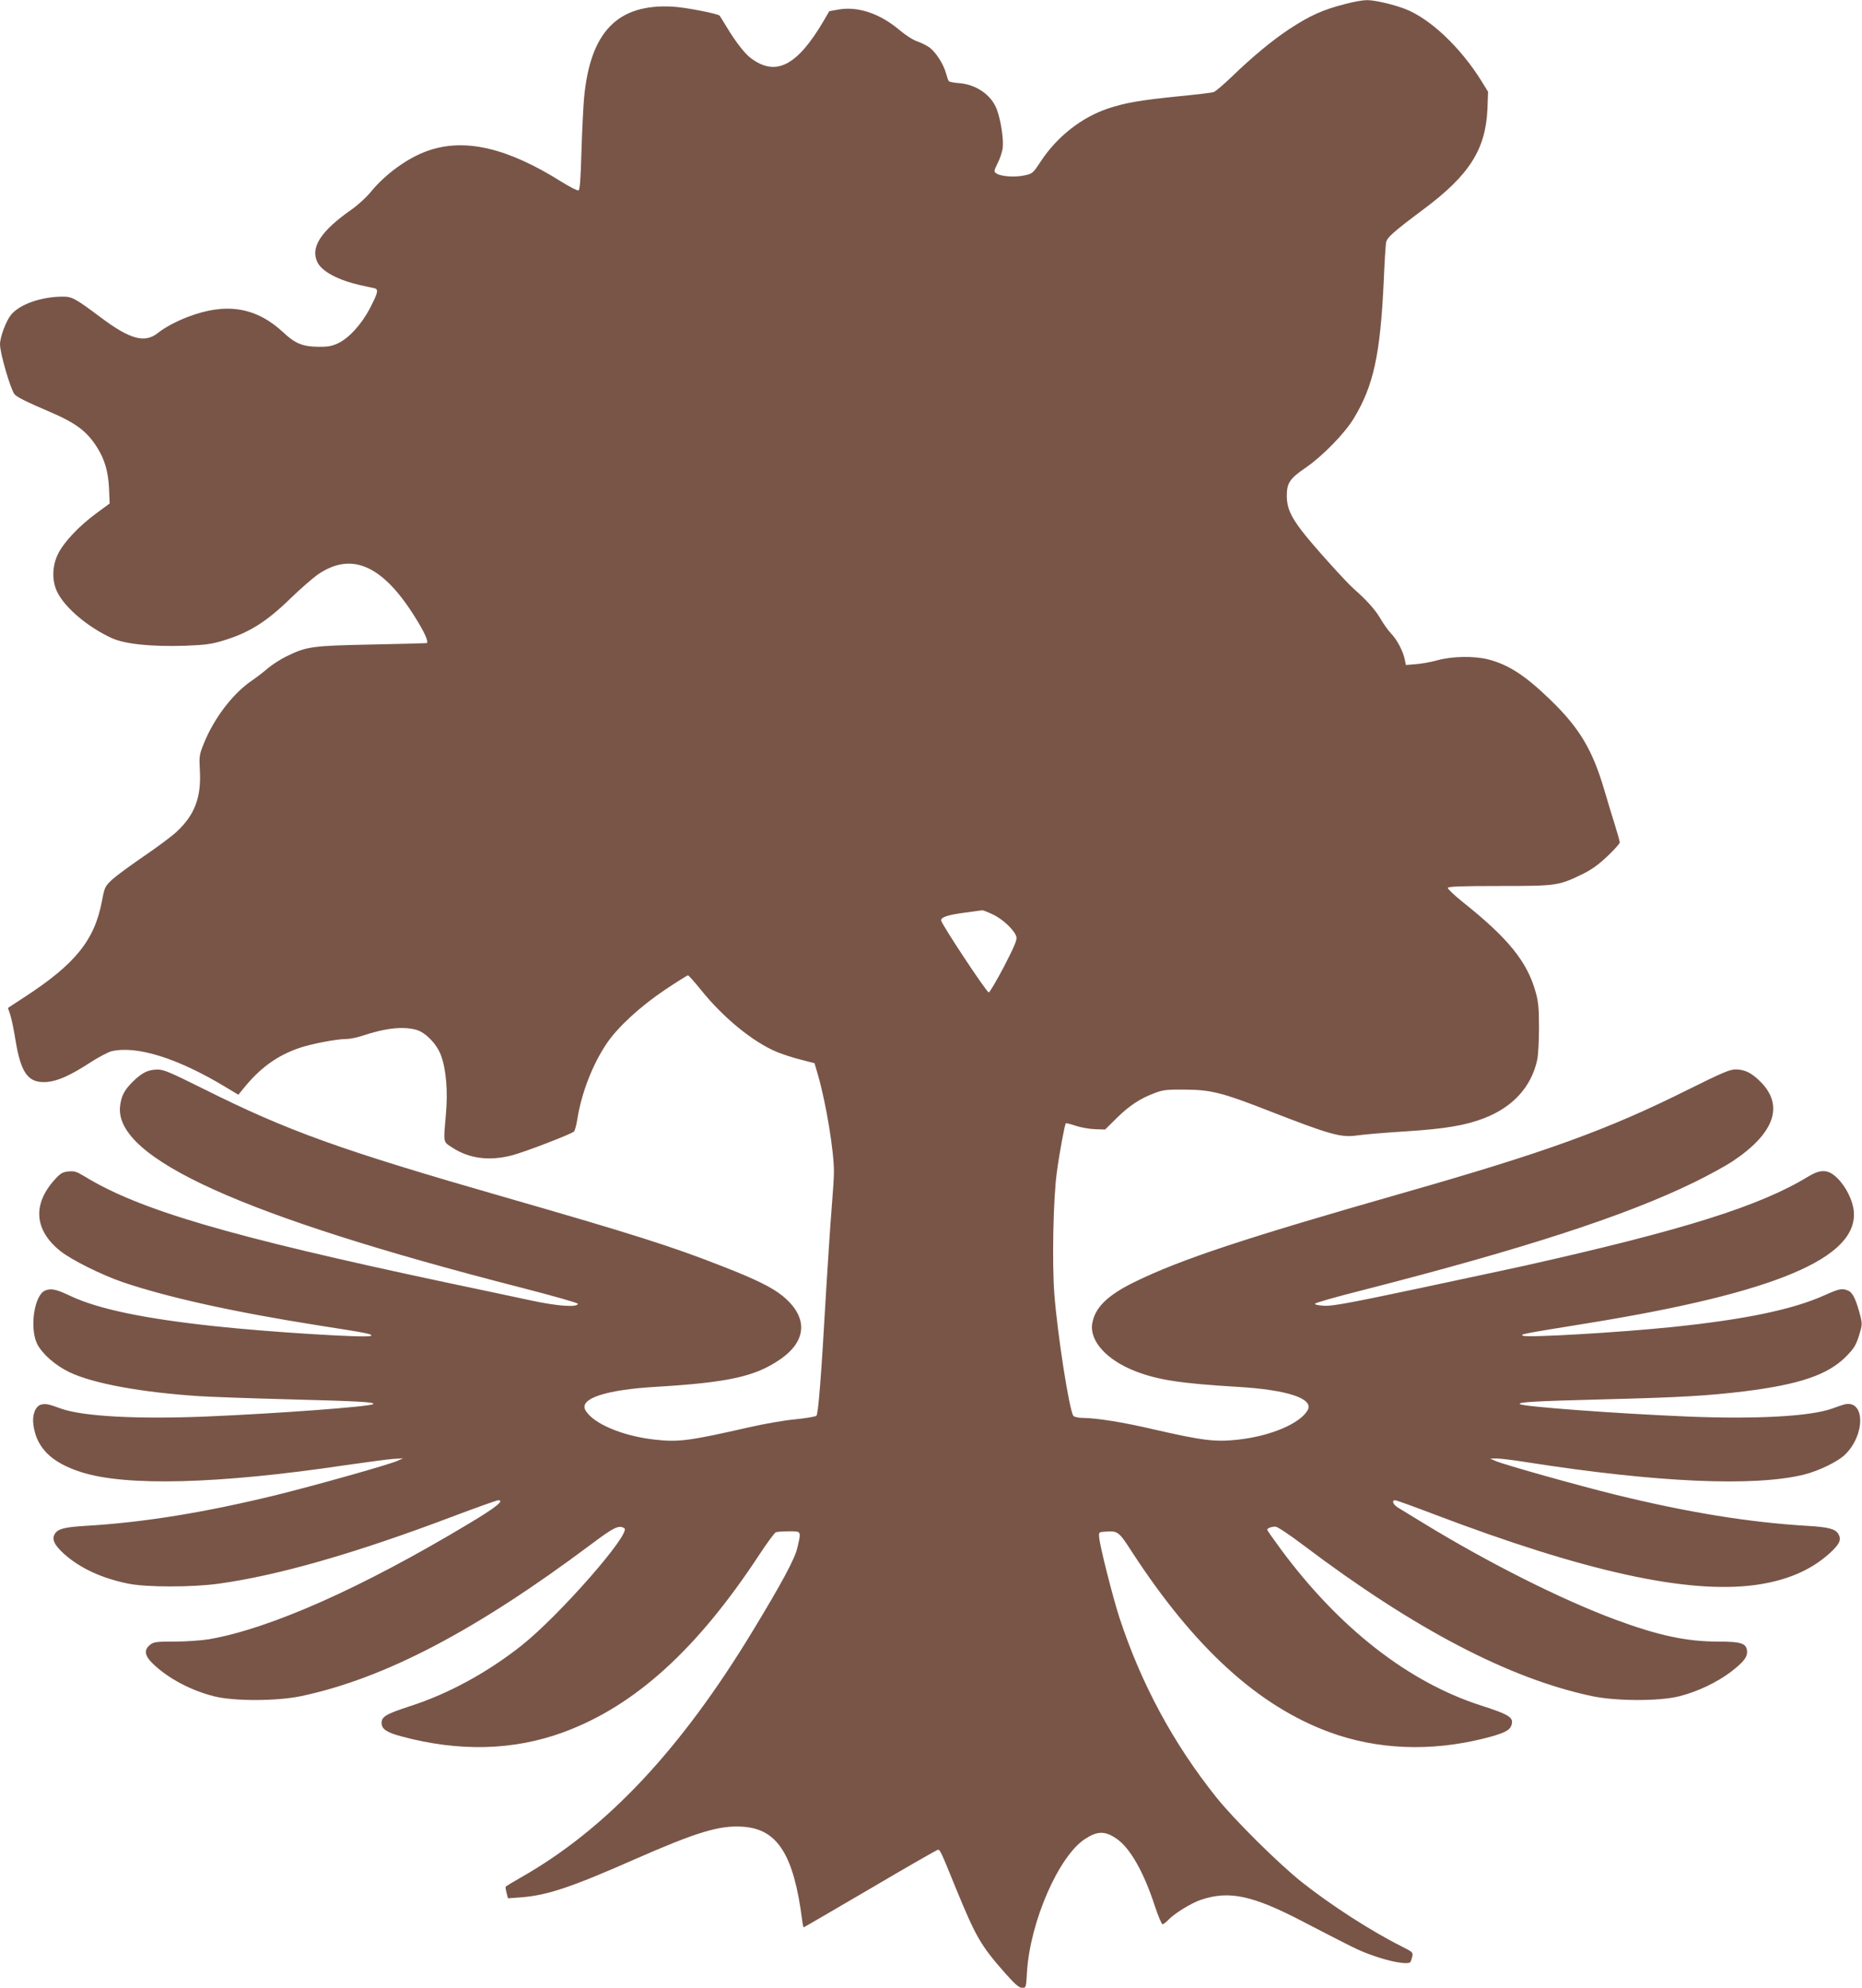 <?xml version="1.0" standalone="no"?>
<!DOCTYPE svg PUBLIC "-//W3C//DTD SVG 20010904//EN"
 "http://www.w3.org/TR/2001/REC-SVG-20010904/DTD/svg10.dtd">
<svg version="1.0" xmlns="http://www.w3.org/2000/svg"
 width="1199pt" height="1280pt" viewBox="0 0 1199 1280"
 preserveAspectRatio="xMidYMid meet">
<g transform="translate(0,1280) scale(0.1,-0.1)"
fill="#795548" stroke="none">
<path d="M8665 12775 c-148 -38 -228 -74 -364 -163 -106 -70 -237 -178 -366
-303 -55 -53 -109 -99 -120 -102 -11 -4 -112 -16 -225 -27 -247 -25 -346 -42
-456 -79 -169 -57 -325 -179 -430 -337 -54 -82 -56 -83 -111 -94 -61 -13 -151
-6 -178 14 -16 11 -15 16 9 65 15 29 30 74 33 100 6 56 -12 176 -38 246 -35
94 -133 162 -246 170 -31 2 -59 8 -63 12 -4 4 -12 28 -19 53 -16 58 -64 132
-104 163 -18 13 -53 31 -79 40 -26 8 -76 40 -114 72 -126 107 -267 155 -392
134 l-62 -11 -36 -62 c-171 -291 -309 -362 -471 -239 -39 30 -98 106 -153 198
-24 39 -44 72 -46 74 -12 13 -216 53 -299 58 -357 21 -534 -160 -574 -587 -5
-58 -13 -214 -17 -348 -5 -180 -10 -245 -19 -248 -7 -3 -55 22 -107 54 -352
222 -630 286 -869 199 -125 -45 -265 -146 -360 -261 -30 -37 -86 -88 -125
-115 -200 -140 -268 -246 -219 -342 31 -59 134 -113 274 -145 37 -8 76 -17 89
-19 31 -7 28 -25 -25 -128 -55 -106 -138 -197 -210 -229 -36 -17 -66 -22 -123
-21 -100 1 -150 21 -225 92 -175 163 -368 195 -614 101 -79 -30 -150 -69 -193
-103 -85 -68 -178 -44 -368 98 -164 123 -186 135 -244 135 -140 0 -279 -49
-335 -117 -32 -39 -71 -143 -71 -190 0 -58 67 -287 93 -321 14 -18 78 -50 221
-111 176 -75 246 -128 312 -233 48 -76 71 -156 76 -262 l4 -98 -87 -64 c-110
-81 -208 -185 -245 -260 -39 -78 -41 -175 -5 -247 50 -101 195 -224 351 -296
84 -38 253 -56 471 -49 128 5 169 10 242 32 170 51 281 120 442 277 61 59 137
125 169 148 226 157 434 57 653 -313 45 -76 62 -120 51 -127 -2 -1 -160 -5
-353 -9 -386 -8 -419 -12 -550 -76 -39 -19 -93 -54 -120 -77 -28 -24 -72 -58
-100 -77 -124 -83 -248 -245 -314 -411 -28 -70 -29 -80 -24 -174 9 -170 -34
-283 -149 -390 -32 -30 -126 -100 -210 -157 -83 -57 -175 -124 -203 -149 -49
-46 -51 -49 -68 -138 -48 -256 -172 -409 -505 -625 l-101 -66 14 -41 c8 -23
24 -98 35 -168 35 -214 83 -277 202 -268 70 6 153 43 283 128 52 33 112 65
133 70 162 38 425 -44 732 -229 l85 -51 30 37 c108 135 220 216 365 265 81 27
239 57 302 57 21 0 64 9 96 19 154 52 270 64 356 39 58 -18 128 -90 155 -162
34 -91 46 -234 32 -384 -16 -185 -19 -172 41 -211 108 -71 237 -88 382 -51 83
21 383 137 402 154 6 6 16 43 22 82 27 167 97 349 188 484 70 105 219 242 378
348 76 51 142 92 146 92 4 0 39 -39 78 -87 148 -186 342 -344 498 -408 38 -15
107 -38 154 -49 l85 -22 23 -79 c52 -182 102 -487 102 -620 0 -35 -7 -142 -15
-237 -8 -95 -23 -330 -35 -523 -32 -567 -51 -799 -63 -811 -7 -6 -68 -16 -137
-23 -69 -6 -204 -30 -300 -52 -378 -86 -449 -96 -601 -79 -212 23 -403 105
-450 191 -39 74 132 130 451 149 467 28 642 66 802 176 176 120 183 274 18
409 -67 55 -174 108 -390 192 -323 127 -572 206 -1395 443 -1065 306 -1401
427 -1943 698 -222 110 -258 126 -300 125 -59 -1 -96 -19 -155 -76 -57 -56
-77 -95 -84 -162 -34 -333 787 -705 2575 -1164 206 -53 373 -100 373 -106 -2
-24 -126 -16 -295 20 -94 20 -351 75 -571 121 -1377 293 -1958 463 -2310 679
-52 31 -66 36 -105 32 -38 -4 -51 -12 -88 -53 -144 -159 -131 -325 36 -459 71
-57 264 -153 400 -200 291 -99 716 -193 1267 -280 315 -49 350 -56 332 -67
-26 -14 -660 25 -1007 63 -457 49 -750 111 -928 195 -90 43 -124 50 -162 34
-69 -29 -101 -239 -51 -343 32 -64 117 -139 209 -183 154 -73 459 -129 837
-154 83 -5 337 -14 565 -20 466 -12 566 -18 553 -31 -16 -16 -621 -61 -1078
-80 -446 -18 -792 1 -932 51 -81 30 -99 33 -128 26 -37 -10 -59 -66 -50 -130
19 -147 115 -243 305 -304 287 -94 888 -78 1706 44 132 19 268 37 304 40 l65
4 -35 -16 c-52 -24 -525 -157 -775 -219 -465 -114 -860 -178 -1235 -200 -133
-8 -176 -19 -196 -50 -23 -35 -5 -73 58 -130 104 -93 242 -157 414 -192 120
-24 410 -24 584 0 382 53 878 195 1504 432 154 58 286 105 294 105 43 0 -14
-46 -188 -150 -689 -414 -1278 -676 -1674 -745 -49 -8 -147 -15 -221 -15 -119
0 -135 -2 -159 -21 -40 -32 -35 -70 17 -120 96 -94 244 -173 394 -211 127 -33
409 -32 563 1 538 114 1123 421 1866 977 148 111 179 126 214 104 48 -30 -417
-561 -660 -754 -219 -174 -472 -312 -717 -391 -159 -52 -186 -68 -186 -110 1
-38 32 -60 126 -85 374 -101 724 -92 1047 27 458 169 858 532 1257 1139 51 78
100 144 109 148 8 3 47 6 85 6 80 0 79 3 53 -107 -16 -70 -97 -221 -283 -528
-466 -770 -946 -1282 -1499 -1595 -51 -29 -94 -55 -96 -59 -2 -3 1 -21 6 -40
l9 -34 82 6 c167 12 323 64 727 242 405 178 551 223 702 213 224 -14 329 -179
383 -600 3 -27 8 -48 10 -48 2 0 196 113 430 250 234 138 430 250 435 250 13
0 20 -14 110 -236 135 -329 163 -378 324 -561 62 -69 87 -92 107 -92 26 -1 26
-1 32 101 20 324 203 744 372 856 81 53 129 54 203 4 88 -59 177 -215 249
-437 21 -63 43 -115 49 -115 6 0 21 12 35 26 40 43 150 111 214 132 181 60
331 28 655 -141 318 -165 358 -185 427 -210 126 -48 254 -71 266 -49 2 4 7 19
11 34 6 26 2 30 -66 64 -201 101 -454 264 -645 415 -151 120 -436 403 -549
544 -278 347 -487 735 -626 1160 -43 133 -126 460 -130 515 -3 35 -3 35 41 38
78 6 86 0 167 -126 402 -619 813 -995 1274 -1165 307 -113 650 -127 995 -41
123 31 164 50 176 81 20 53 -6 71 -196 132 -466 150 -912 498 -1287 1005 -48
65 -88 122 -88 126 0 10 26 20 53 20 13 0 92 -53 182 -121 711 -537 1322 -857
1855 -970 154 -33 436 -34 564 -1 116 29 244 90 333 158 77 60 103 91 103 126
-1 56 -33 68 -188 68 -202 0 -384 39 -662 142 -349 130 -816 365 -1235 621
-71 44 -145 88 -162 99 -33 20 -44 48 -19 48 7 0 121 -41 252 -91 968 -368
1627 -513 2064 -455 201 27 359 94 481 204 66 60 79 90 55 127 -20 31 -64 42
-196 50 -377 22 -773 87 -1235 200 -243 60 -721 194 -775 218 l-35 15 40 1
c22 0 110 -10 195 -24 837 -131 1463 -159 1786 -80 96 24 222 85 267 131 130
129 126 353 -6 321 -12 -3 -48 -15 -80 -27 -140 -50 -486 -69 -932 -51 -457
19 -1062 64 -1078 80 -13 13 87 19 553 31 479 12 660 23 890 51 356 44 539
106 656 223 52 53 64 72 84 134 21 67 22 78 10 125 -25 101 -49 153 -76 165
-39 19 -60 15 -155 -28 -205 -92 -510 -156 -984 -205 -341 -35 -922 -69 -957
-56 -25 9 -10 12 417 81 1205 195 1740 420 1712 721 -6 69 -51 160 -107 214
-57 56 -106 58 -185 10 -312 -191 -806 -346 -1828 -575 -72 -16 -377 -81 -677
-145 -438 -93 -558 -115 -610 -113 -36 2 -64 7 -63 13 1 6 138 45 305 87 1046
268 1701 481 2143 698 88 43 195 102 238 130 273 181 337 360 184 514 -58 58
-101 79 -159 80 -40 0 -84 -19 -310 -131 -518 -259 -918 -403 -1828 -663
-1029 -294 -1434 -428 -1735 -575 -175 -86 -255 -165 -272 -268 -18 -112 95
-236 280 -307 145 -56 291 -78 657 -100 319 -19 490 -75 451 -149 -47 -86
-238 -168 -450 -191 -146 -16 -227 -6 -541 66 -201 47 -367 73 -456 74 -29 0
-56 6 -62 13 -26 31 -103 525 -123 786 -15 202 -7 616 16 781 17 128 51 309
58 317 3 2 32 -5 64 -16 33 -11 89 -21 125 -22 l64 -2 75 74 c81 80 151 126
245 161 51 20 78 23 194 22 168 -1 242 -20 536 -135 403 -157 468 -175 574
-160 41 6 181 18 310 26 255 16 389 39 507 85 186 72 305 203 342 378 6 29 11
121 11 205 0 123 -4 167 -21 227 -54 197 -178 350 -473 584 -53 43 -95 83 -93
89 3 9 92 12 333 12 370 0 380 2 533 76 61 30 105 62 162 116 44 42 79 81 79
88 0 7 -13 55 -29 106 -17 52 -48 157 -71 234 -76 258 -160 398 -346 578 -163
158 -270 227 -401 261 -89 23 -232 21 -329 -6 -43 -12 -107 -23 -140 -25 l-61
-5 -7 34 c-10 52 -50 130 -88 168 -18 19 -49 62 -68 95 -32 56 -89 120 -170
191 -53 46 -278 296 -339 378 -72 95 -94 147 -95 221 0 85 18 113 124 185 108
75 249 219 308 317 126 208 170 409 192 878 5 121 12 234 15 252 6 34 46 69
245 218 292 218 396 383 408 642 l4 112 -45 73 c-136 217 -331 400 -491 461
-80 30 -197 57 -246 56 -25 0 -85 -11 -135 -24z m-2270 -5864 c64 -30 140
-103 150 -144 5 -19 -15 -65 -80 -191 -48 -91 -92 -166 -98 -166 -14 0 -307
443 -307 464 0 21 44 35 155 50 55 7 105 14 110 15 6 0 37 -12 70 -28z"/>
</g>
</svg>
